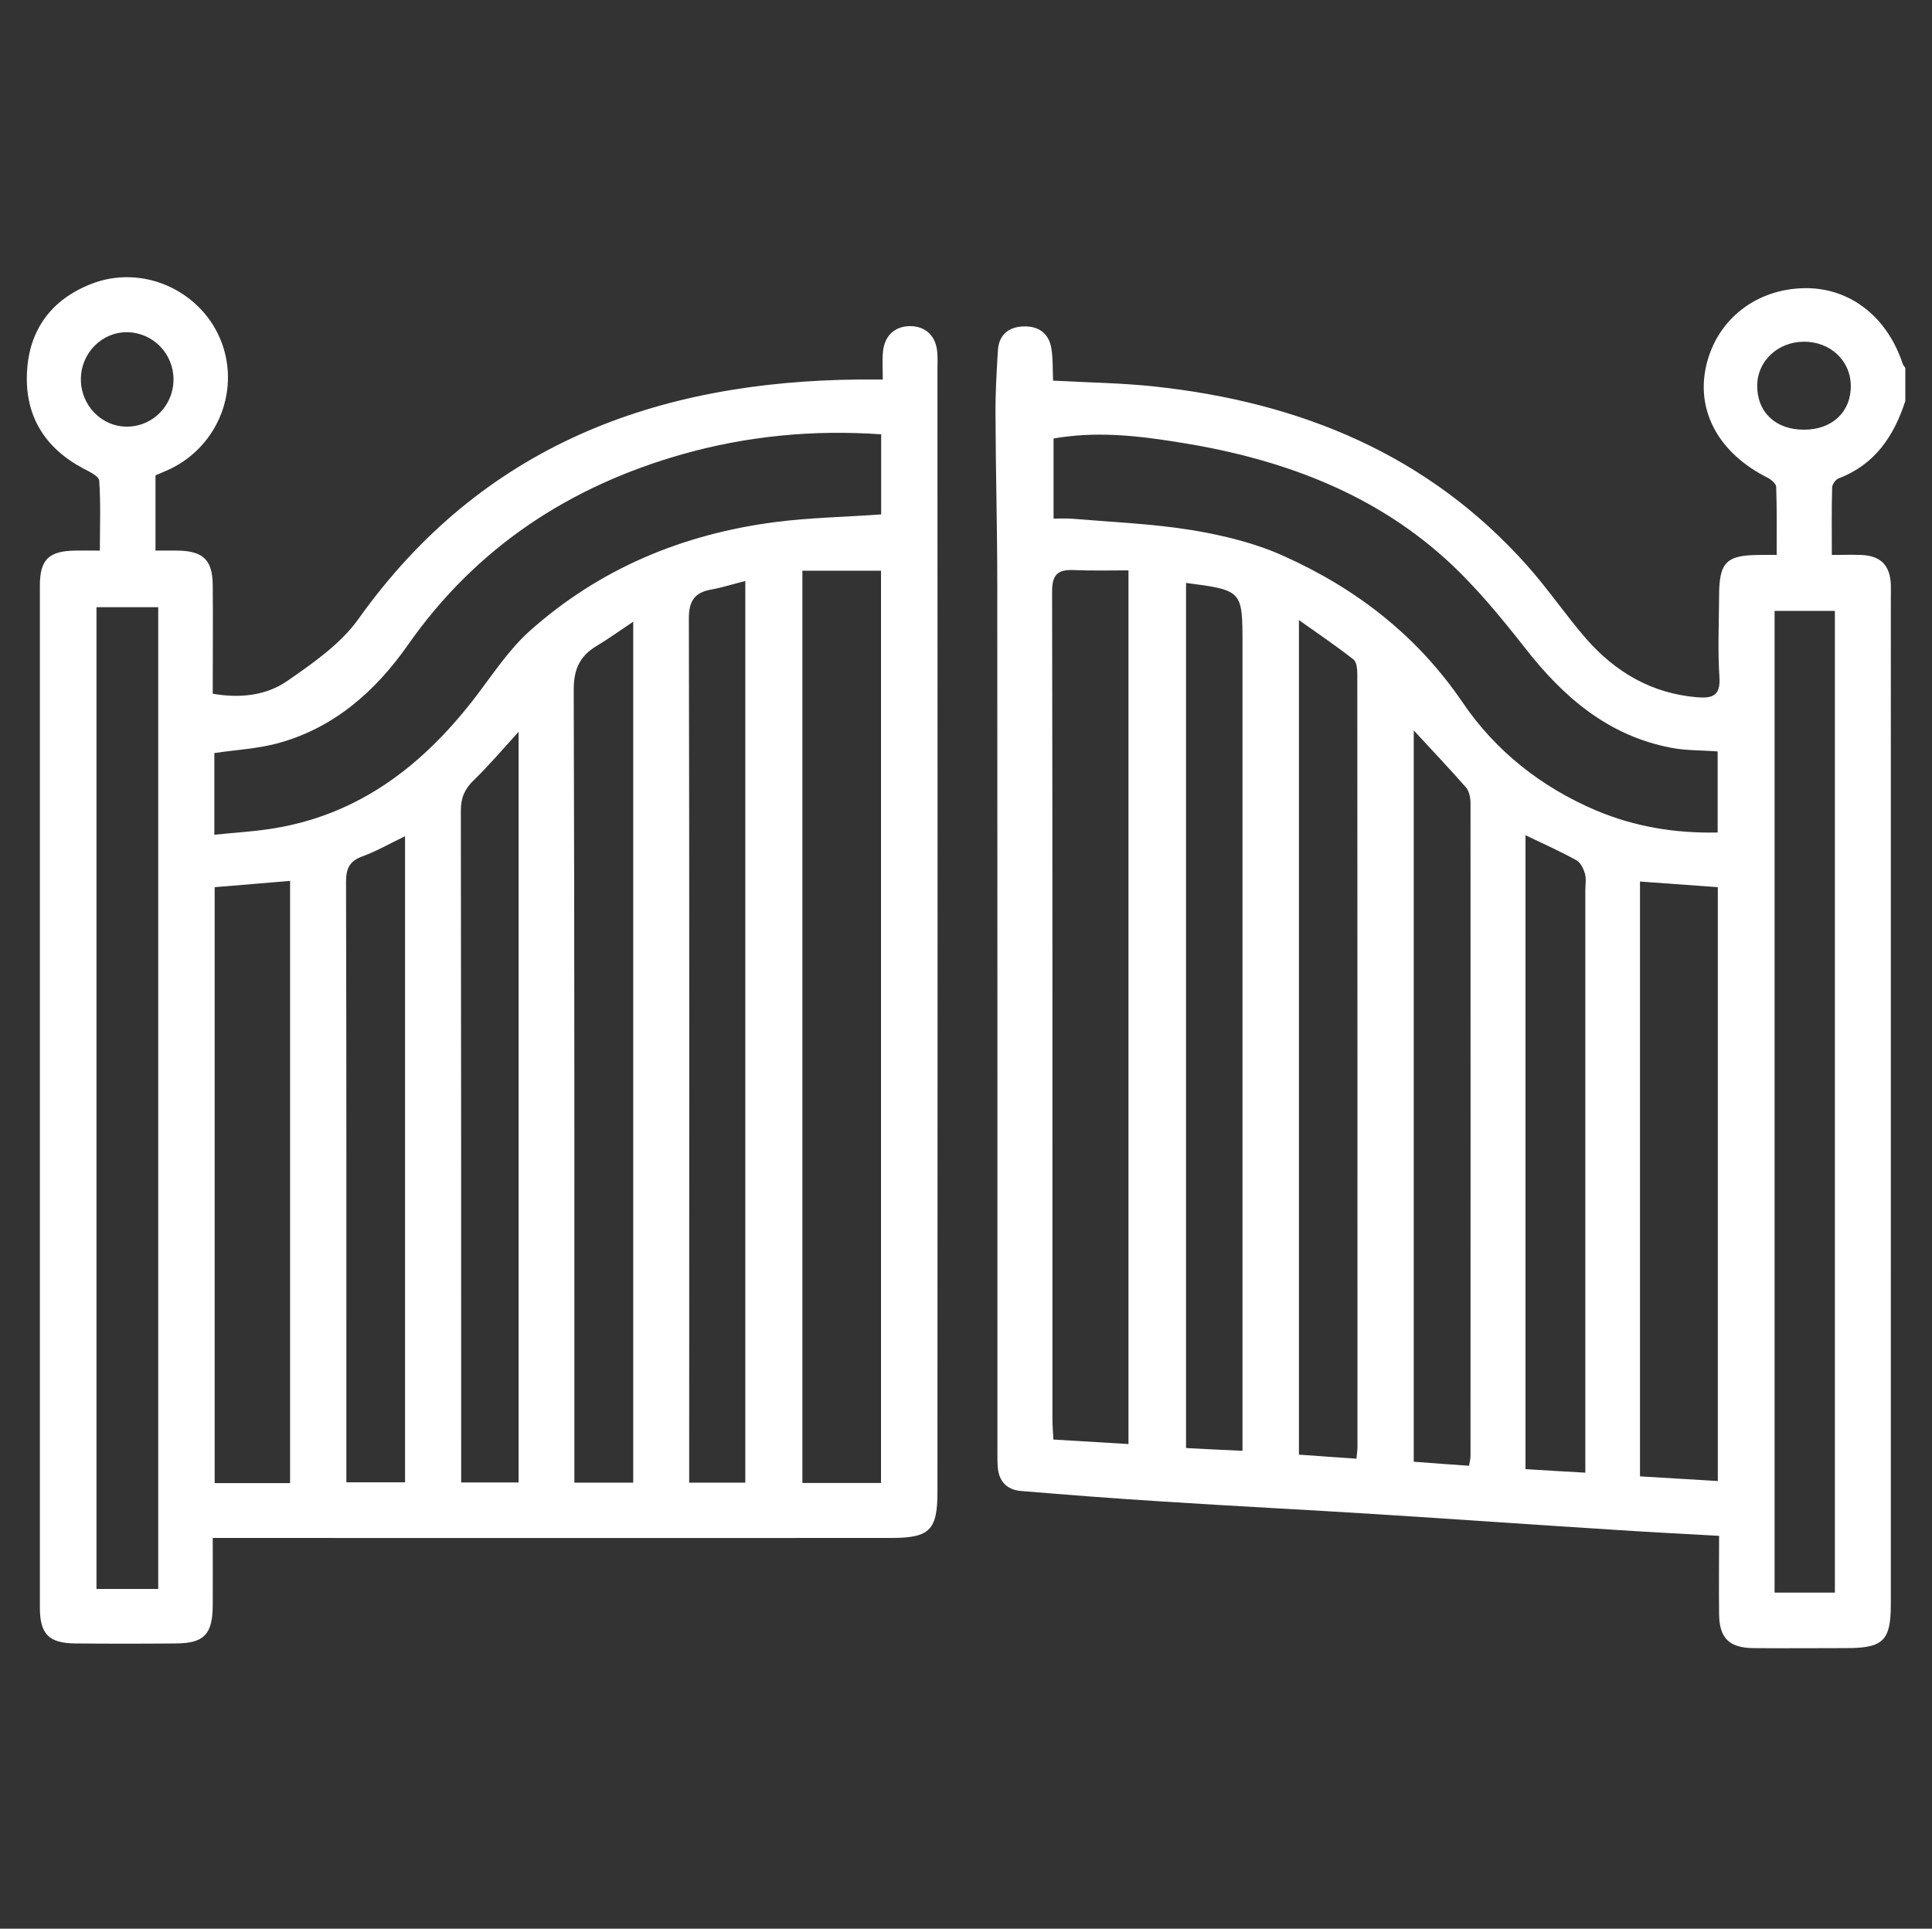 <?xml version="1.0" encoding="utf-8"?>
<!-- Generator: Adobe Illustrator 25.4.1, SVG Export Plug-In . SVG Version: 6.00 Build 0)  -->
<svg version="1.1" id="Layer_1" xmlns="http://www.w3.org/2000/svg" xmlns:xlink="http://www.w3.org/1999/xlink" x="0px" y="0px"
	 viewBox="0 0 120.15 119.94" style="enable-background:new 0 0 120.15 119.94;" xml:space="preserve">
<rect x="0" y="0" width="120.15" height="119.94" fill="#333333" stroke="none"/>
<style type="text/css">
	.st0{fill:#FFFFFF;}
</style>
<g>
	<path class="st0" d="M114.34,29.75c2.26-0.86,3.44-2.63,4.15-4.81v-2.06c-0.06-0.09-0.14-0.18-0.17-0.28
		c-1.01-3.03-3.46-4.84-6.38-4.67c-2.97,0.16-5.3,2.14-5.87,4.99c-0.55,2.76,0.9,5.3,3.84,6.78c0.23,0.11,0.55,0.38,0.55,0.58
		c0.05,1.39,0.03,2.78,0.03,4.23c-0.48,0-0.78-0.01-1.08,0c-2.07,0.01-2.5,0.46-2.5,2.58c-0.01,1.67-0.09,3.35,0.02,5.01
		c0.08,1.17-0.43,1.34-1.4,1.26c-2.82-0.24-5.06-1.56-6.88-3.63c-1.27-1.46-2.36-3.08-3.65-4.53c-6.16-6.93-14.12-10.18-23.15-11.16
		c-2.1-0.23-4.22-0.25-6.36-0.37c-0.03-0.67,0-1.33-0.1-1.96c-0.14-0.98-0.8-1.45-1.76-1.41c-0.91,0.03-1.51,0.53-1.57,1.48
		c-0.08,1.32-0.16,2.65-0.15,3.98c0.01,3.49,0.11,6.99,0.11,10.48c0.01,17.92,0.01,35.83,0.01,53.75c0,0.41-0.01,0.83,0.02,1.25
		c0.07,0.89,0.58,1.41,1.45,1.48c2.91,0.24,5.83,0.47,8.75,0.65c4.44,0.29,8.88,0.51,13.32,0.79c5.07,0.32,10.15,0.68,15.23,1
		c2,0.13,4,0.23,6.11,0.35c0,1.71-0.02,3.3,0,4.89c0.02,1.47,0.63,2.07,2.11,2.09c1.94,0.02,3.88,0,5.82,0
		c2.28,0,2.75-0.47,2.75-2.72V37.12c0-0.26,0.01-0.53,0-0.79c-0.06-1.2-0.65-1.78-1.87-1.82c-0.56-0.02-1.12,0-1.8,0
		c0-1.48-0.02-2.84,0.02-4.19C113.94,30.12,114.16,29.82,114.34,29.75z M70.18,89.8c-1.56-0.09-3.06-0.18-4.67-0.28
		c-0.02-0.46-0.06-0.86-0.06-1.26c0-17.15,0.01-34.3-0.02-51.44c-0.01-1.08,0.34-1.41,1.34-1.37c1.13,0.05,2.25,0.02,3.41,0.02V89.8
		z M77.27,90.22c-1.18-0.05-2.3-0.11-3.51-0.17v-53.8c3.51,0.46,3.51,0.46,3.51,3.84V90.22z M84.36,90.71
		c-1.25-0.09-2.38-0.16-3.58-0.25v-51.9c1.24,0.88,2.35,1.63,3.39,2.45c0.21,0.16,0.24,0.62,0.24,0.94
		c0.01,16.01,0.01,32.02,0.01,48.02C84.42,90.16,84.39,90.34,84.36,90.71z M91.45,90.55c0,0.15-0.04,0.3-0.09,0.6
		c-1.18-0.08-2.27-0.16-3.44-0.25V45.42c1.14,1.23,2.22,2.38,3.26,3.56c0.19,0.23,0.27,0.63,0.27,0.95
		C91.46,63.47,91.45,77.01,91.45,90.55z M98.59,55.36v36.22c-1.26-0.07-2.45-0.14-3.72-0.22V51.94c1.13,0.54,2.18,1.01,3.17,1.56
		c0.26,0.14,0.44,0.53,0.53,0.84C98.66,54.66,98.59,55.02,98.59,55.36z M99.26,50.4c-3.41-1.45-6.26-3.7-8.31-6.73
		c-2.84-4.17-6.63-7.08-11.13-9.1c-1.78-0.8-3.75-1.28-5.68-1.6c-2.45-0.4-4.96-0.5-7.44-0.71c-0.37-0.03-0.74-0.01-1.18-0.01v-4.98
		c2.54-0.45,5.03-0.2,7.5,0.19c6.26,0.96,12.11,2.99,16.89,7.31c1.82,1.65,3.4,3.58,4.92,5.51c2.38,3.06,5.17,5.47,9.09,6.22
		c0.92,0.18,1.87,0.15,2.9,0.23v5.04C104.17,51.83,101.66,51.41,99.26,50.4z M106.83,92.1c-1.61-0.1-3.19-0.19-4.84-0.29V54.82
		c1.63,0.12,3.2,0.23,4.84,0.35V92.1z M114.11,37.99v61.05h-3.75V37.99H114.11z M112.2,26.72c-1.77,0.01-2.93-1.08-2.92-2.75
		c0.01-1.52,1.28-2.71,2.9-2.72c1.63-0.01,2.9,1.16,2.92,2.71C115.13,25.6,113.95,26.72,112.2,26.72z"/>
	<path class="st0" d="M58.29,21.94c-0.07-1.03-0.7-1.64-1.66-1.66c-0.96-0.01-1.63,0.58-1.72,1.61c-0.05,0.54-0.01,1.1-0.01,1.71
		h-1.41c-12.71,0.1-23.52,4.12-31.19,14.88c-1.1,1.55-2.81,2.74-4.41,3.85c-1.32,0.92-2.94,1.11-4.66,0.81c0-2.29,0.02-4.53,0-6.77
		c-0.02-1.55-0.59-2.1-2.16-2.13c-0.44-0.01-0.89,0-1.4,0v-4.68c0.3-0.13,0.62-0.26,0.92-0.4c3.04-1.47,4.4-5.05,3.09-8.12
		c-1.31-3.05-4.88-4.6-7.99-3.39c-2.47,0.96-3.87,2.83-4.01,5.46c-0.15,2.72,1.08,4.74,3.51,6.03c0.37,0.19,0.96,0.47,0.98,0.75
		c0.1,1.42,0.04,2.85,0.04,4.35c-0.62,0-1.07-0.01-1.52,0c-1.65,0.02-2.21,0.55-2.21,2.18v63.55c0,1.65,0.56,2.21,2.18,2.23
		c2.09,0.02,4.19,0.02,6.28,0c1.75-0.01,2.28-0.57,2.29-2.36c0.01-1.36,0-2.72,0-4.2h1.47c13.57,0,27.15,0.01,40.72,0
		c2.39,0,2.88-0.48,2.88-2.86c0.01-23.27,0.01-46.54,0-69.82C58.3,22.62,58.32,22.28,58.29,21.94z M5.03,23.55
		c0.02-1.62,1.33-2.92,2.9-2.89c1.59,0.03,2.86,1.33,2.86,2.94c0,1.6-1.27,2.91-2.85,2.93C6.33,26.56,5.01,25.21,5.03,23.55z
		 M9.84,98.81H6V37.76h3.84V98.81z M18.04,92.23h-4.69V55.17c1.53-0.13,3.07-0.25,4.69-0.39V92.23z M25.19,92.18h-3.65v-1.2
		c0-12.04,0.01-24.09-0.02-36.13c0-0.85,0.22-1.31,1.03-1.6c0.87-0.32,1.69-0.79,2.64-1.25V92.18z M32.25,92.19h-3.57v-1.21
		c0-13.53,0-27.06-0.02-40.59c0-0.79,0.25-1.34,0.81-1.88c0.92-0.89,1.75-1.87,2.78-3V92.19z M39.38,92.2h-3.66v-1.52
		c0-15.93,0.01-31.86-0.04-47.8c0-1.27,0.38-2.08,1.42-2.71c0.71-0.42,1.38-0.91,2.28-1.51V92.2z M46.35,92.2h-3.49v-1.31
		c0-17.46,0.02-34.91-0.02-52.37c-0.01-1.13,0.33-1.67,1.4-1.86c0.67-0.12,1.32-0.33,2.11-0.53V92.2z M54.79,92.22H49.9V35.49h4.89
		V92.22z M54.8,31.99c-2.26,0.16-4.45,0.2-6.62,0.48c-5.74,0.75-10.91,2.9-15.25,6.78c-1.25,1.12-2.22,2.59-3.25,3.95
		c-3.25,4.28-7.23,7.44-12.7,8.32c-1.16,0.19-2.33,0.25-3.65,0.39v-5.08c1.35-0.2,2.69-0.27,3.95-0.61c3.49-0.95,6.07-3.23,8.1-6.13
		c4.24-6.05,10.04-9.85,17.05-11.84c4-1.13,8.11-1.54,12.37-1.24V31.99z"/>
</g>
</svg>
